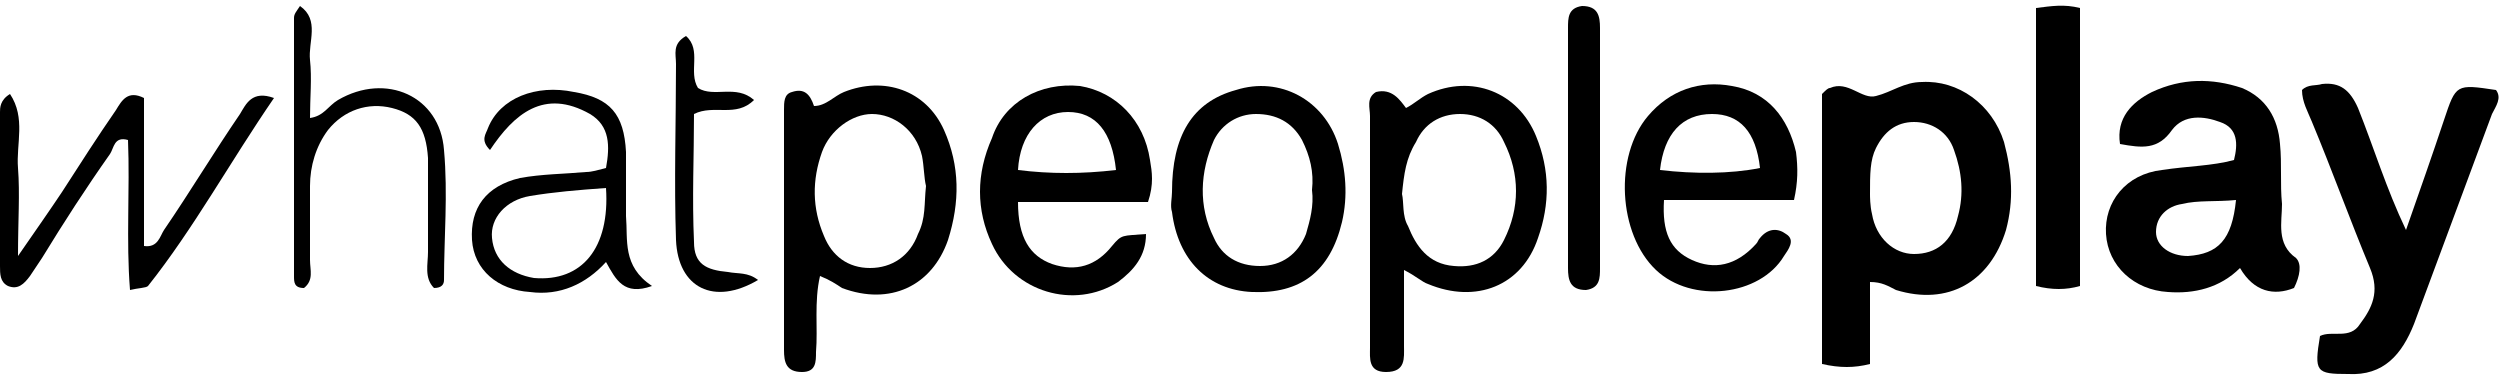 <?xml version="1.0" encoding="utf-8"?>
<!-- Generator: Adobe Illustrator 21.0.0, SVG Export Plug-In . SVG Version: 6.00 Build 0)  -->
<svg version="1.1" id="图层_1" xmlns="http://www.w3.org/2000/svg" xmlns:xlink="http://www.w3.org/1999/xlink" x="0px" y="0px"
	 viewBox="0 0 125 19" style="enable-background:new 0 0 125 19;" xml:space="preserve">
<style type="text/css">
	.st0{display:none;}
	.st1{display:inline;fill:#FFFFFF;}
</style>
<g id="bg" class="st0">
	<rect y="-10.5" class="st1" width="125" height="40"/>
</g>
<g id="icons">
	<g id="OnfA72_1_">
		<g>
			<path d="M93.5,14.1c0,1.3,0,2.7,0,4.1c-0.8,0.2-1.5,0.2-2.4,0c0-2.3,0-4.6,0-6.9c0-2.2,0-4.5,0-6.6c0.2-0.2,0.3-0.3,0.4-0.3
				c0.9-0.4,1.6,0.6,2.3,0.4c0.8-0.2,1.4-0.7,2.3-0.7c1.8-0.1,3.5,1.1,4.1,3c0.4,1.5,0.5,2.9,0.1,4.4c-0.8,2.6-2.9,3.8-5.5,3
				C94.4,14.3,94.1,14.1,93.5,14.1z M93.5,9.7c0,0.1,0,0.6,0.1,1c0.2,1.2,1.1,2,2.1,2c1.1,0,1.9-0.6,2.2-1.9
				c0.3-1.1,0.2-2.2-0.2-3.3c-0.3-0.9-1.1-1.4-2-1.4c-0.9,0-1.5,0.5-1.9,1.3C93.5,8,93.5,8.7,93.5,9.7z"/>
			<path d="M111.7,8c0.2-0.8,0.2-1.6-0.7-1.9c-0.8-0.3-1.8-0.4-2.4,0.4c-0.7,1-1.5,0.9-2.6,0.7c-0.2-1.3,0.6-2.1,1.6-2.6
				c1.5-0.7,3-0.7,4.5-0.2c1.2,0.5,1.8,1.5,1.9,2.8c0.1,1,0,2,0.1,3c0,0.9-0.3,2,0.7,2.7c0.3,0.3,0.2,0.9-0.1,1.5
				c-1,0.4-2,0.2-2.7-1c-1,1-2.3,1.3-3.6,1.2c-1.7-0.1-3-1.3-3.1-2.9c-0.1-1.6,1-3,2.8-3.2C109.4,8.3,110.6,8.3,111.7,8z M111.8,10
				c-1,0.1-1.9,0-2.7,0.2c-0.7,0.1-1.3,0.6-1.3,1.4c0,0.7,0.7,1.2,1.6,1.2C110.9,12.7,111.6,12,111.8,10z"/>
			<path d="M120.3,11.5c0.7-2,1.3-3.7,1.9-5.5c0.6-1.8,0.6-1.8,2.6-1.5c0.3,0.4,0,0.8-0.2,1.2c-1.3,3.5-2.6,7-3.9,10.5
				c-0.6,1.5-1.5,2.6-3.3,2.5c-1.6,0-1.7-0.1-1.4-1.9c0.6-0.3,1.5,0.2,2-0.6c0.6-0.8,1-1.6,0.5-2.8c-1-2.4-1.9-4.9-2.9-7.3
				c-0.2-0.5-0.5-1-0.5-1.6c0.3-0.3,0.7-0.2,1-0.3c0.9-0.1,1.4,0.3,1.8,1.2C118.7,7.4,119.3,9.4,120.3,11.5z"/>
			<path d="M41,13.8c-0.3,1.3-0.1,2.6-0.2,3.8c0,0.5,0,1-0.7,1c-0.8,0-0.9-0.5-0.9-1.1c0-4,0-8,0-12c0-0.4,0-0.8,0.4-0.9
				c0.6-0.2,0.9,0.1,1.1,0.7c0.6,0,1-0.5,1.5-0.7c2-0.8,4.1-0.1,5,1.9c0.8,1.8,0.8,3.6,0.2,5.5c-0.8,2.3-2.9,3.3-5.3,2.4
				C41.8,14.2,41.5,14,41,13.8z M46.3,9.3c-0.1-0.4-0.1-1-0.2-1.5c-0.3-1.3-1.4-2.1-2.5-2.1c-1,0-2.1,0.8-2.5,1.9
				c-0.5,1.4-0.5,2.8,0.1,4.2c0.4,1,1.2,1.6,2.3,1.6c1.1,0,2-0.6,2.4-1.7C46.3,10.9,46.2,10.2,46.3,9.3z"/>
			<path d="M70.3,5.4c0.4-0.2,0.7-0.5,1.1-0.7c2.2-1,4.5-0.1,5.4,2.1c0.7,1.7,0.7,3.4,0.1,5.1c-0.8,2.4-3.1,3.3-5.5,2.3
				c-0.3-0.1-0.6-0.4-1.2-0.7c0,1.3,0,2.5,0,3.8c0,0.6,0.1,1.3-0.9,1.3c-0.9,0-0.8-0.7-0.8-1.2c0-3.9,0-7.7,0-11.6
				c0-0.4-0.2-0.9,0.3-1.2C69.6,4.4,70,5,70.3,5.4z M70.1,9.7c0.1,0.4,0,1.1,0.3,1.6c0.4,1,1,1.9,2.3,2c1.1,0.1,2-0.3,2.5-1.3
				c0.8-1.6,0.8-3.3,0-4.9c-0.4-0.9-1.2-1.4-2.2-1.4c-1,0-1.8,0.5-2.2,1.4C70.3,7.9,70.2,8.7,70.1,9.7z"/>
			<path d="M57.4,10.1c-1.2,0-2.3,0-3.4,0c-1,0-2.1,0-3.1,0c0,1.8,0.6,2.7,1.7,3.1c1.2,0.4,2.2,0.1,3-0.9c0.5-0.6,0.5-0.5,1.7-0.6
				c0,1.1-0.6,1.8-1.4,2.4c-2.2,1.4-5.2,0.5-6.3-1.9c-0.8-1.7-0.8-3.5,0-5.3C50.2,5.1,52,4.1,54,4.3C55.8,4.6,57.2,6,57.5,8
				C57.6,8.6,57.7,9.2,57.4,10.1z M55.8,8.5c-0.2-1.9-1-2.9-2.4-2.9c-1.4,0-2.4,1.1-2.5,2.9C52.5,8.7,54.1,8.7,55.8,8.5z"/>
			<path d="M89.7,10c-2.2,0-4.4,0-6.5,0c-0.1,1.6,0.3,2.5,1.4,3c1.1,0.5,2.2,0.3,3.2-0.8c0.1-0.1,0.1-0.2,0.2-0.3
				c0.4-0.5,0.9-0.5,1.3-0.2c0.5,0.3,0.1,0.8-0.1,1.1c-1.2,2-4.6,2.4-6.4,0.7c-1.9-1.8-2.1-5.7-0.4-7.7c1.1-1.3,2.6-1.8,4.2-1.5
				c1.8,0.3,2.8,1.6,3.2,3.3C89.9,8.4,89.9,9.1,89.7,10z M88,8.4c-0.2-1.8-1-2.7-2.4-2.7c-1.5,0-2.4,1-2.6,2.8
				C84.7,8.7,86.5,8.7,88,8.4z"/>
			<path d="M58.6,9.6c0-2.8,1-4.5,3.2-5.1C64,3.8,66.2,5,66.9,7.2c0.4,1.3,0.5,2.6,0.2,3.9c-0.6,2.5-2.1,3.6-4.5,3.5
				c-2.2-0.1-3.7-1.6-4-4C58.5,10.3,58.6,9.9,58.6,9.6z M65.6,9.5c0.1-0.9-0.1-1.7-0.5-2.5c-0.5-0.9-1.3-1.3-2.3-1.3
				c-0.9,0-1.7,0.5-2.1,1.3c-0.7,1.6-0.8,3.3,0,4.9c0.4,0.9,1.2,1.4,2.3,1.4c1.1,0,1.9-0.6,2.3-1.6C65.5,11,65.7,10.3,65.6,9.5z"/>
			<path d="M13.7,4.9c-2.2,3.2-4,6.5-6.3,9.4c-0.1,0.1-0.5,0.1-0.9,0.2c-0.2-2.5,0-5-0.1-7.5C5.7,6.8,5.7,7.4,5.5,7.7
				c-1.2,1.7-2.3,3.4-3.4,5.2c-0.2,0.3-0.4,0.6-0.6,0.9c-0.3,0.4-0.6,0.7-1.1,0.5c-0.4-0.2-0.4-0.6-0.4-1c0-1.7,0-3.4,0-5.1
				c0-0.9,0-1.7,0-2.6C0,5.4,0,5,0.5,4.7c0.8,1.2,0.3,2.5,0.4,3.7c0.1,1.3,0,2.6,0,4.4c0.9-1.3,1.6-2.3,2.2-3.2
				C4,8.2,4.9,6.8,5.8,5.5c0.3-0.5,0.6-1,1.4-0.6c0,2.4,0,4.9,0,7.4c0.7,0.1,0.8-0.5,1-0.8c1.3-1.9,2.5-3.9,3.8-5.8
				C12.3,5.2,12.6,4.5,13.7,4.9z"/>
			<path d="M101.8,0.4c0.8-0.1,1.4-0.2,2.2,0c0,4.6,0,9.2,0,13.9c-0.7,0.2-1.4,0.2-2.2,0C101.8,9.7,101.8,5.1,101.8,0.4z"/>
			<path d="M32.6,14.3c-1.4,0.5-1.8-0.3-2.3-1.2c-1,1.1-2.3,1.7-3.8,1.5c-1.6-0.1-2.8-1.1-2.9-2.6c-0.1-1.6,0.7-2.7,2.4-3.1
				c1.1-0.2,2.2-0.2,3.3-0.3c0.3,0,0.6-0.1,1-0.2c0.2-1.1,0.2-2.1-0.8-2.7c-2.3-1.3-3.8,0-5,1.8C24,7,24.3,6.7,24.4,6.4
				c0.6-1.5,2.4-2.2,4.3-1.8c1.8,0.3,2.5,1.1,2.6,3c0,1.1,0,2.1,0,3.2C31.4,12,31.1,13.3,32.6,14.3z M30.3,9.4
				c-1.4,0.1-2.6,0.2-3.8,0.4c-1.2,0.2-2,1.1-1.9,2.1c0.1,1.1,0.9,1.8,2.1,2C29.1,14.1,30.5,12.4,30.3,9.4z"/>
			<path d="M21.7,14.4c-0.5-0.5-0.3-1.2-0.3-1.8c0-1.6,0-3.1,0-4.7c-0.1-1.5-0.6-2.2-1.8-2.5c-1.2-0.3-2.4,0.1-3.2,1.1
				c-0.6,0.8-0.9,1.8-0.9,2.8c0,1.2,0,2.5,0,3.7c0,0.5,0.2,1-0.3,1.4c-0.5,0-0.5-0.3-0.5-0.6c0-4.3,0-8.6,0-12.9
				c0-0.2,0.1-0.3,0.3-0.6C16,1,15.4,2.1,15.5,3c0.1,0.9,0,1.9,0,2.9c0.7-0.1,0.9-0.6,1.4-0.9c2.4-1.4,5.1-0.2,5.3,2.5
				c0.2,2.2,0,4.4,0,6.5C22.2,14.2,22.1,14.4,21.7,14.4z"/>
			<path d="M80,7.4c0,2,0,4,0,6c0,0.5,0,1-0.7,1.1c-0.8,0-0.9-0.5-0.9-1.1c0-4,0-8,0-12c0-0.5,0-1,0.7-1.1c0.8,0,0.9,0.5,0.9,1.1
				C80,3.4,80,5.4,80,7.4C80,7.4,80,7.4,80,7.4z"/>
			<path d="M37.9,14c-2.2,1.3-4,0.4-4.1-2c-0.1-2.9,0-5.9,0-8.8c0-0.5-0.2-1,0.5-1.4c0.8,0.7,0.1,1.8,0.6,2.6
				c0.8,0.5,1.9-0.2,2.8,0.6c-0.9,0.9-2,0.2-3,0.7c0,2.1-0.1,4.2,0,6.4c0,1.1,0.6,1.4,1.7,1.5C36.9,13.7,37.4,13.6,37.9,14z"/>
		</g>
	</g>
</g>
</svg>

